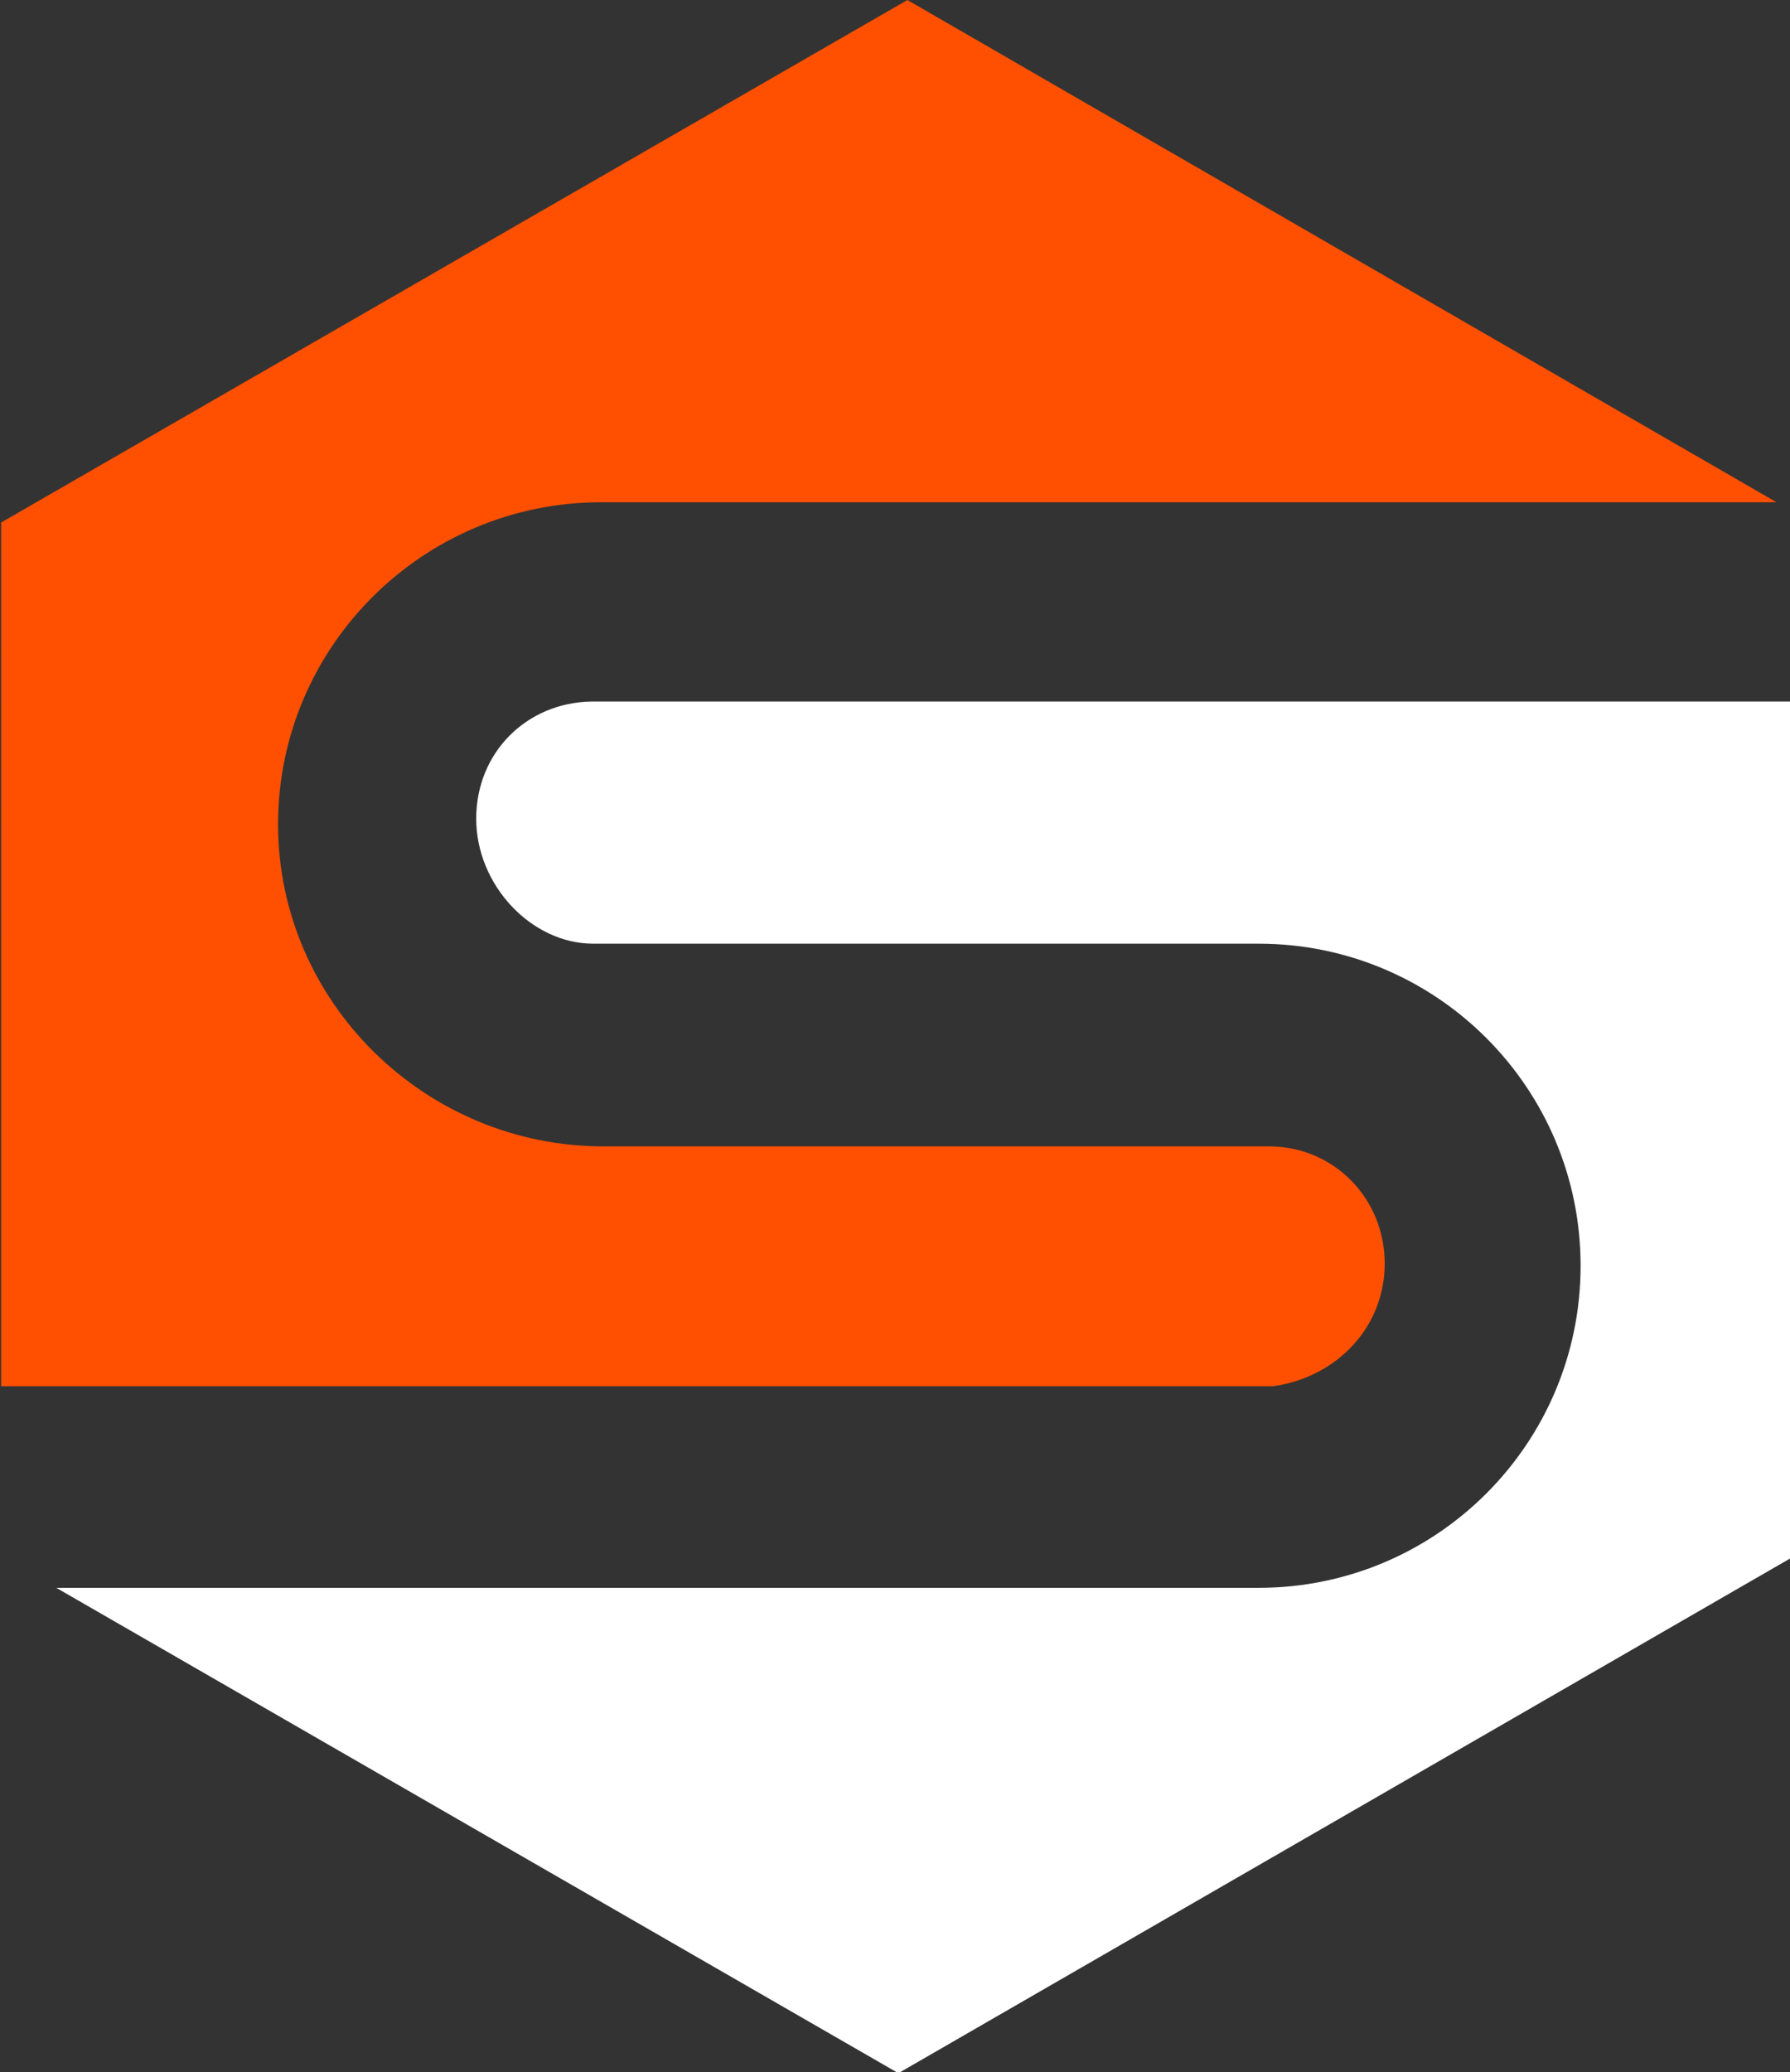<svg xmlns="http://www.w3.org/2000/svg" id="Calque_1" data-name="Calque 1" viewBox="0 0 159 184"><rect x="0" y="0" width="159" height="184" fill="#333333" stroke="none"/><defs><style>      .cls-1 {        fill: #fe5000;      }      .cls-2 {        fill: #fff;      }    </style></defs><path class="cls-2" d="M111.8,141c15.8,0,28.6-12.8,28.6-28.6s-12.8-28.6-28.6-28.6h-59.1c-5.5,0-10.4-5.2-10.4-11.1s4.5-10.3,10.2-10.4h106.5v76.1s-79.2,45.7-79.2,45.7L5,141h106.8,0Z"></path><path class="cls-1" d="M80.6,0l77.2,44.6H53.4c-15.8,0-28.7,12.8-28.7,28.6s13.1,28.6,28.9,28.6h59.3c5.7.1,10.1,4.7,10.1,10.4s-4.3,10.1-9.9,10.9h-.2s-112.8,0-112.8,0V46.4"></path></svg>